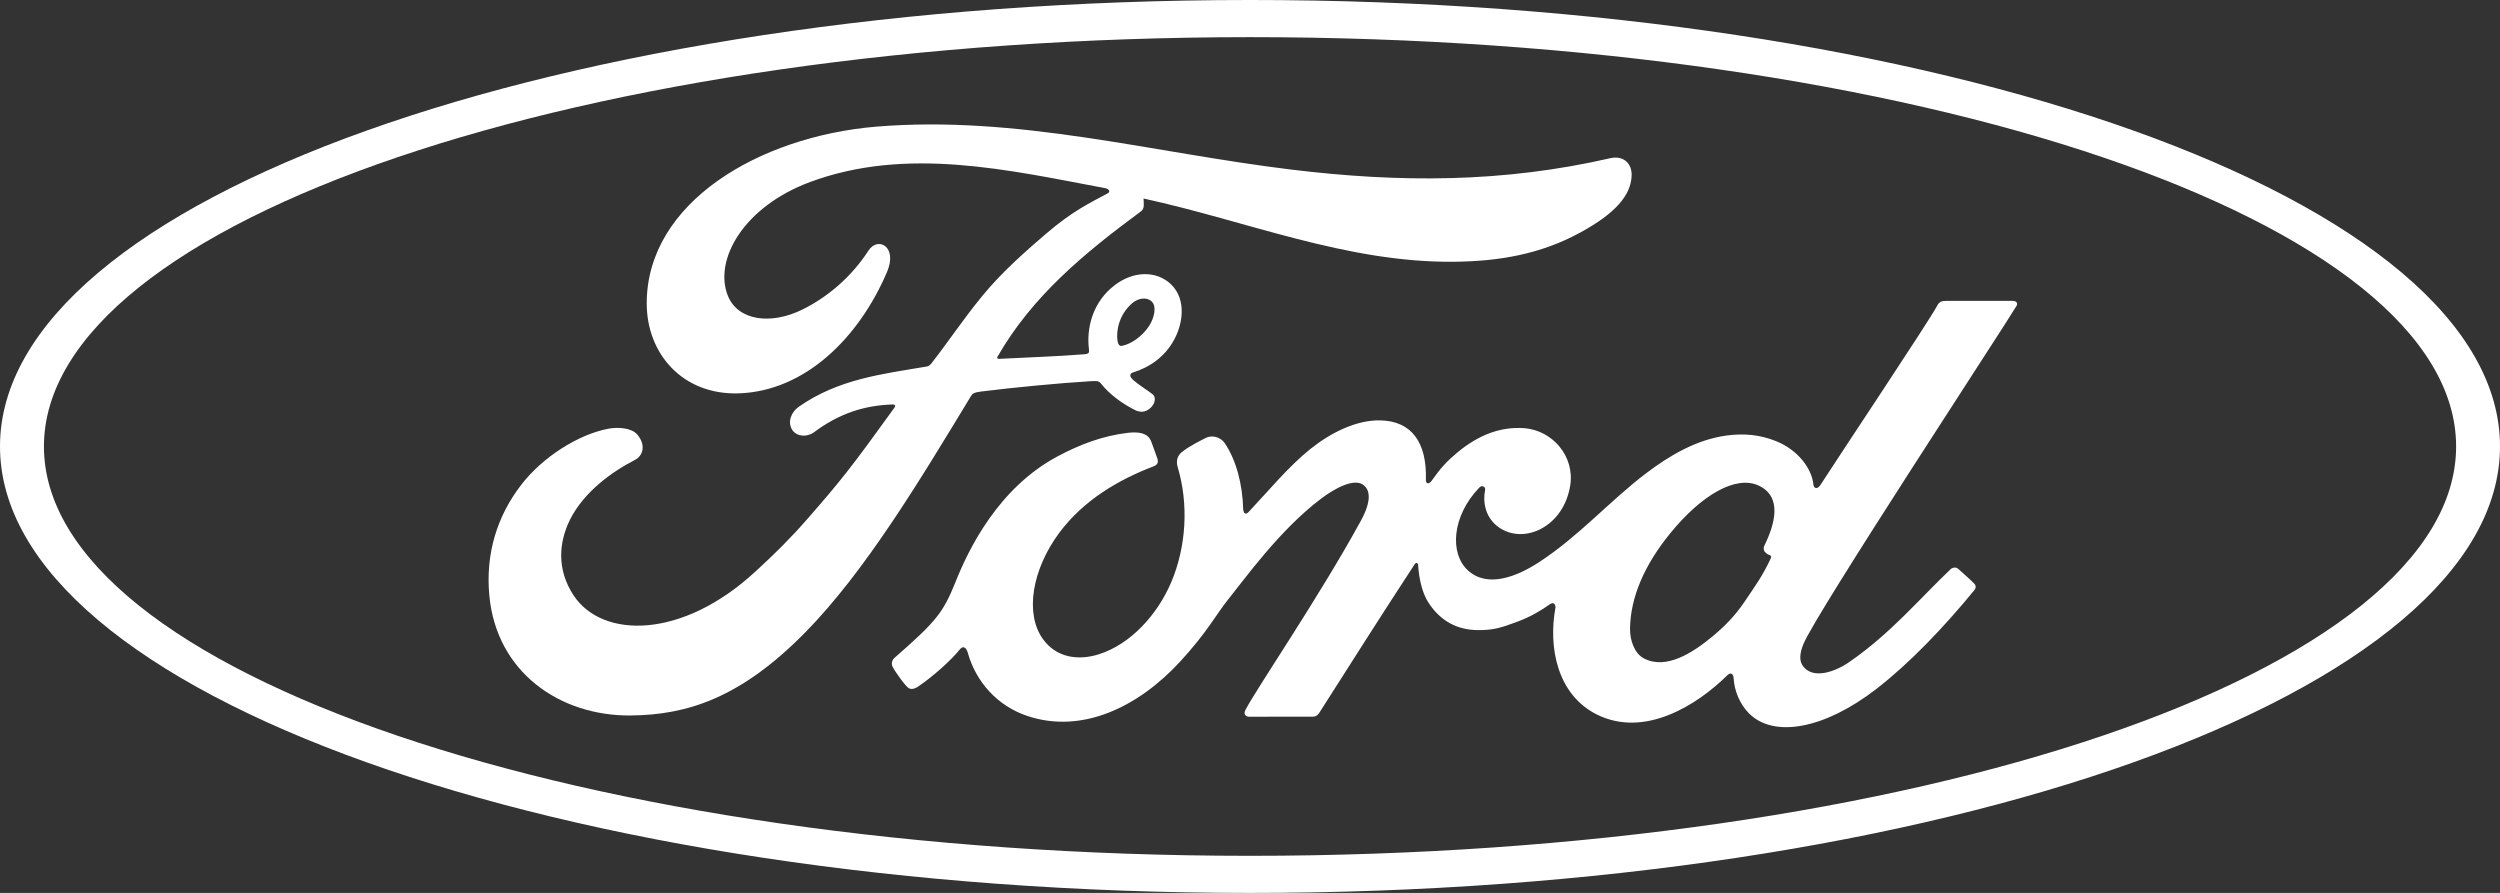 <?xml version="1.0" encoding="UTF-8"?><svg id="svg4734" xmlns="http://www.w3.org/2000/svg" viewBox="0 0 479.1 171.12"><rect x="0" y="0" width="479.1" height="171.12" fill="#333333" stroke="none"/><defs><style>.cls-1{fill:#fff;}</style></defs><g id="layer1"><path id="path741" class="cls-1" d="M338.04,105.39c.07,.43,.63,.84,1.18,1.04,.2,.07,.3,.2,.09,.66-1.56,3.34-2.99,5.26-4.94,8.16-1.8,2.68-3.82,4.77-6.27,6.78-3.69,3.06-8.82,6.38-13.06,4.15-1.88-.98-2.7-3.61-2.66-5.75,.09-6,2.76-12.16,7.69-18.21,6.01-7.4,12.65-11.23,17.01-9.14,4.51,2.15,3.07,7.37,1.05,11.47-.16,.32-.16,.59-.09,.85m48.4-46.75c.32-.57-.02-.99-.74-.99-3.77,0-8.71,0-12.63,0-.93,0-1.42,.11-1.86,.98-1.45,2.78-19.1,29.24-22.39,34.37-.55,.78-1.23,.67-1.31-.22-.33-3.05-2.97-6.56-7.12-8.24-3.16-1.28-6.26-1.52-9.48-1.09-5.81,.78-10.98,3.84-15.53,7.3-6.86,5.21-12.77,11.97-20.41,16.96-4.17,2.72-9.88,5.09-13.7,1.55-3.46-3.2-3.07-10.32,2.22-15.83,.56-.58,1.23-.09,1.12,.42-.5,2.49,.11,4.97,2,6.7,2.31,2.07,5.61,2.3,8.44,.92,3.33-1.65,5.29-4.84,5.87-8.46,.88-5.62-3.44-10.57-8.85-10.97-4.4-.31-8.61,1.22-12.72,4.61-2.06,1.71-3.23,2.97-5.01,5.5-.43,.62-1.1,.69-1.08-.23,.2-7.19-2.77-11.24-8.72-11.37-4.62-.11-9.55,2.39-13.39,5.46-4.21,3.38-7.9,7.87-11.85,12.08-.49,.52-.92,.49-1.06-.51-.11-4.77-1.32-9.38-3.52-12.66-.78-1.14-2.42-1.7-3.8-.93-.64,.35-2.85,1.37-4.47,2.67-.8,.66-1.11,1.61-.76,2.84,2.13,7.12,1.66,15.21-1.23,22.05-2.65,6.26-7.81,11.91-13.87,13.82-3.99,1.27-8.14,.65-10.71-2.89-3.53-4.88-2.1-13.38,3.15-20.43,4.64-6.21,11.35-10.15,18.04-12.69,.79-.3,.95-.81,.73-1.48-.36-1.1-.94-2.6-1.18-3.28-.61-1.63-2.33-1.9-4.43-1.67-4.86,.57-9.25,2.23-13.58,4.55-11.35,6.08-17.04,17.84-19.53,24.13-1.2,3.02-2.23,4.91-3.55,6.58-1.79,2.25-4.03,4.29-8.14,7.9-.37,.33-.65,1.02-.34,1.66,.42,.87,2.55,3.88,3.16,4.15,.67,.33,1.44-.13,1.76-.35,2.87-1.95,6.31-5.03,7.99-7.13,.59-.72,1.2-.42,1.51,.67,1.57,5.6,5.68,10.17,11.36,12.09,10.4,3.51,21.2-1.57,29.34-10.41,5.18-5.62,7.04-9.23,9.03-11.69,3.36-4.17,10-13.49,17.9-19.47,2.9-2.21,6.33-3.89,8.05-2.77,1.38,.9,1.83,2.98-.39,7.02-8.06,14.71-19.91,31.99-22.08,36.18-.4,.73-.04,1.3,.71,1.3,4.22-.02,8.39-.01,12.22-.01,.64-.02,.92-.32,1.24-.77,6.18-9.68,12-18.89,18.24-28.41,.35-.56,.67-.13,.68,.11,.13,2.21,.67,5.23,1.98,7.21,2.36,3.67,5.7,5.24,9.4,5.27,2.95,.04,4.44-.41,7.62-1.6,2.59-.96,4.66-2.22,6.26-3.36,.93-.65,1.09,.44,1.07,.6-1.43,7.68,.34,16.78,7.97,20.56,9.14,4.51,19.17-1.83,24.95-7.54,.57-.55,1.17-.49,1.23,.7,.13,2.18,1.11,4.77,2.91,6.58,4.84,4.86,14.61,2.93,24.41-4.65,6.29-4.86,12.88-11.72,18.83-18.99,.22-.28,.38-.73-.04-1.19-.91-.95-2.22-2.03-3.11-2.87-.41-.35-1.01-.25-1.35,.01-6.1,5.8-11.58,12.41-19.52,17.88-2.68,1.87-6.94,3.37-8.85,.78-.75-1.01-.66-2.4,.07-4.22,2.31-5.77,38.93-61.51,40.83-64.8"/><path id="path745" class="cls-1" d="M214.17,65.36c.16,.83,.48,.99,.85,.92,1.87-.37,3.91-1.91,5.11-3.69,1.1-1.61,1.62-3.94,.52-4.87-.97-.84-2.56-.6-3.74,.44-2.34,2.07-3.06,5.01-2.75,7.2m-93.32,71.76c-13.65,.09-25.68-8.34-27.06-22.95-.77-8.09,1.52-15.31,6.1-21.25,4.06-5.29,10.94-9.69,16.76-10.77,1.89-.35,4.44-.13,5.49,1.13,1.65,1.92,1.18,4.03-.47,4.87-4.44,2.27-9.78,6.15-12.43,11.45-2.14,4.33-2.58,9.54,.7,14.51,5.48,8.28,20.76,8.5,34.97-4.7,3.52-3.23,6.67-6.33,9.87-10.01,6.26-7.16,8.34-9.76,16.66-21.3,.09-.13,.13-.31,.09-.39-.07-.16-.18-.18-.43-.2-5.55,.16-10.4,1.81-15.1,5.33-1.35,.99-3.31,.85-4.16-.45-.95-1.47-.27-3.39,1.29-4.47,7.57-5.27,15.84-6.22,24.29-7.65,0,0,.59,.02,1.07-.61,3.47-4.45,6.08-8.46,9.78-12.96,3.72-4.57,8.53-8.76,12.21-11.91,5.13-4.41,8.42-5.9,11.76-7.71,.88-.46-.11-1.01-.38-1.01-18.67-3.51-38.07-8.05-56.61-1.19-12.84,4.79-18.47,14.97-15.76,21.78,1.93,4.83,8.27,5.61,14.21,2.7,4.94-2.42,9.5-6.32,12.74-11.33,1.81-2.79,5.63-.78,3.57,4.06-5.43,12.75-15.79,22.87-28.41,23.29-10.74,.35-17.68-7.56-17.65-17.31,.04-19.23,21.46-31.9,43.96-33.8,27.1-2.24,52.77,4.98,79.67,8.24,20.62,2.5,40.38,2.55,61.1-2.21,2.45-.53,4.17,1.03,4.01,3.5-.2,3.58-2.97,7.02-9.8,10.74-7.76,4.26-15.88,5.55-24.36,5.62-20.51,.18-39.61-7.82-59.37-12.12,.02,.87,.25,1.9-.47,2.44-10.95,8.08-20.85,16.28-27.47,27.8-.22,.27-.11,.52,.28,.49,5.75-.31,10.93-.45,16.3-.88,.94-.09,.97-.31,.89-1-.48-3.97,.68-8.5,4.18-11.61,3.57-3.21,8.05-3.57,11.02-1.26,3.37,2.63,3.07,7.36,1.23,10.9-1.88,3.6-4.98,5.52-7.96,6.45,0,0-.63,.13-.53,.7,.11,.91,4.17,3.16,4.52,3.76,.34,.57,.16,1.45-.45,2.13-.43,.49-1.1,.95-1.96,.94-.7-.01-1.12-.25-2.01-.74-1.82-.99-4.1-2.61-5.61-4.52-.52-.65-.78-.66-2.07-.59-5.81,.34-14.88,1.21-21.02,1.98-1.49,.18-1.71,.46-2.01,.98-9.79,16.15-20.25,33.56-31.73,45.22-12.31,12.5-22.55,15.79-33.41,15.88"/><path id="path749" class="cls-1" d="M239.56,7.12C111.9,7.12,8.42,42.39,8.42,85.56s103.48,78.45,231.14,78.45,231.13-35.28,231.13-78.45S367.22,7.12,239.56,7.12m0,164C107.25,171.12,0,132.81,0,85.56S107.25,0,239.56,0s239.54,38.3,239.54,85.56-107.25,85.56-239.54,85.56"/></g></svg>
